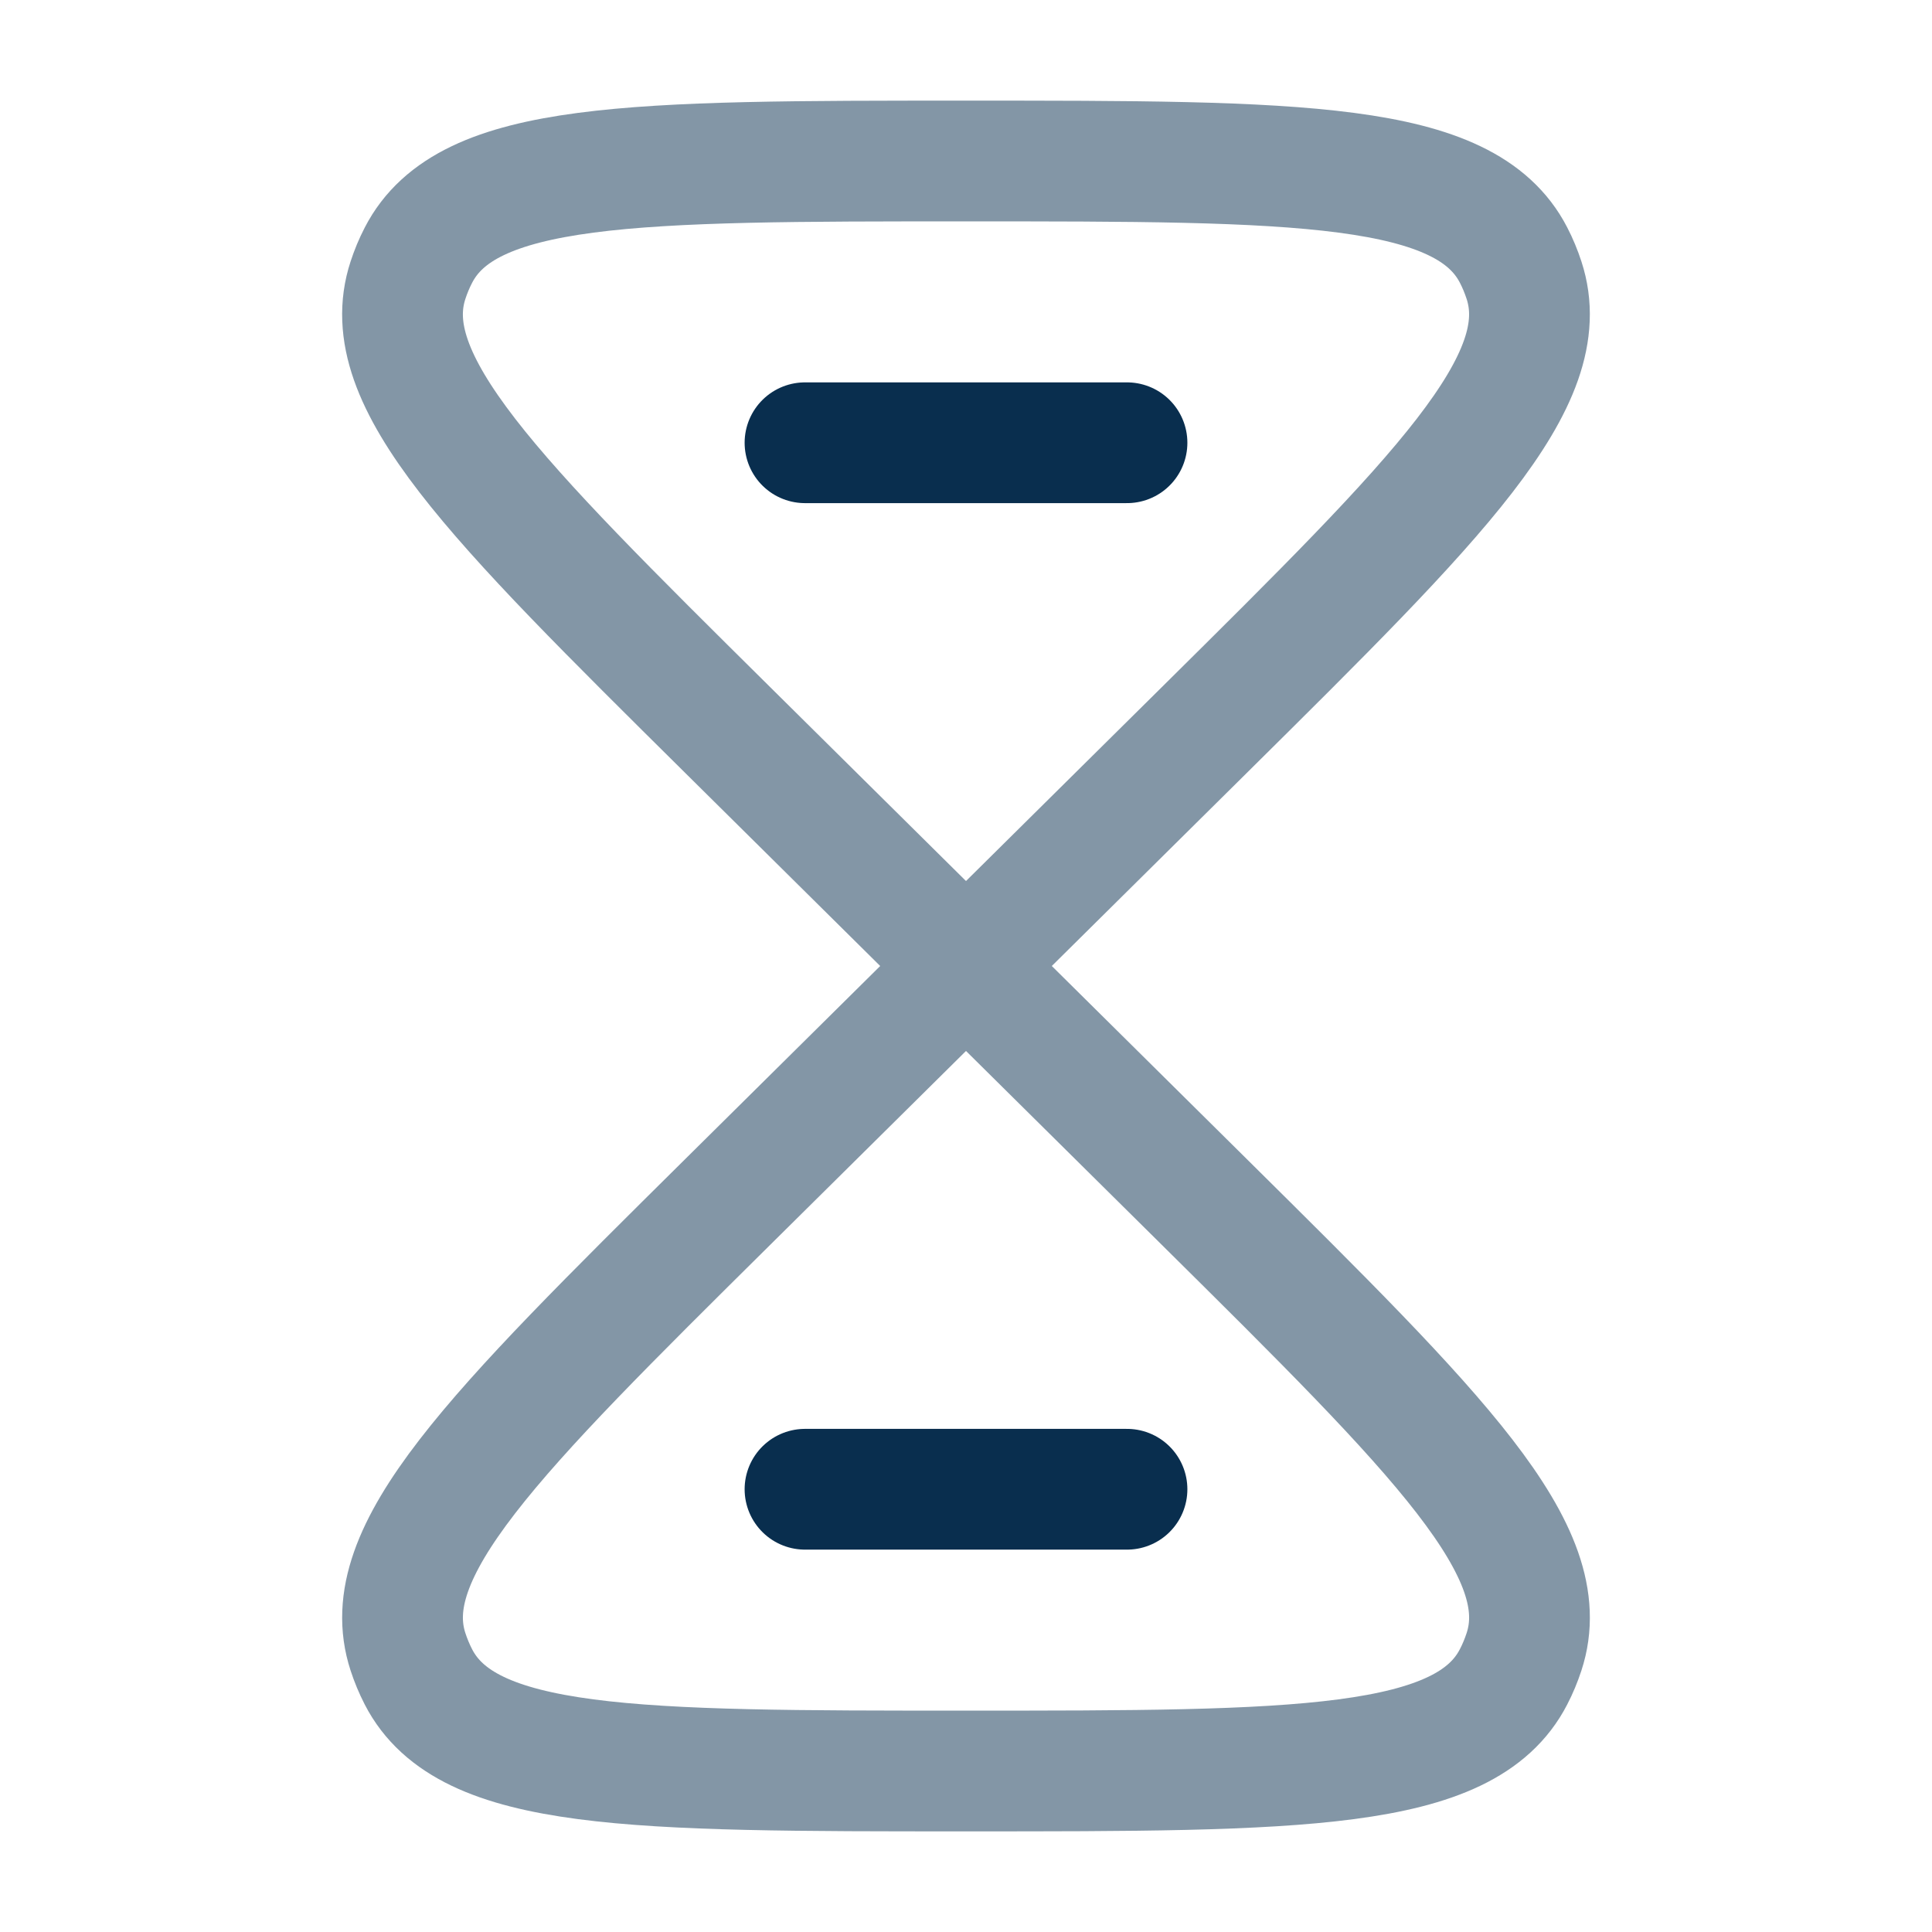 <svg width="24" height="24" viewBox="0 0 24 24" fill="none" xmlns="http://www.w3.org/2000/svg">
<path opacity="0.5" d="M12 12L9.042 14.929C6.12 17.823 4.659 19.27 5.068 20.519C5.103 20.626 5.146 20.73 5.198 20.831C5.8 22 7.867 22 12 22C16.133 22 18.2 22 18.802 20.83C18.854 20.73 18.897 20.626 18.932 20.519C19.342 19.27 17.88 17.823 14.958 14.929L12 12ZM12 12L14.958 9.071C17.88 6.177 19.341 4.73 18.932 3.481C18.897 3.374 18.854 3.269 18.802 3.169C18.2 2 16.133 2 12 2C7.867 2 5.8 2 5.198 3.17C5.146 3.27 5.103 3.374 5.068 3.481C4.658 4.73 6.12 6.177 9.042 9.071L12 12Z" stroke="#092E4E" stroke-width="1.5"/>
<path d="M10 5.5H14M10 18.5H14" stroke="#092E4E" stroke-width="1.5" stroke-linecap="round"/>
</svg>
